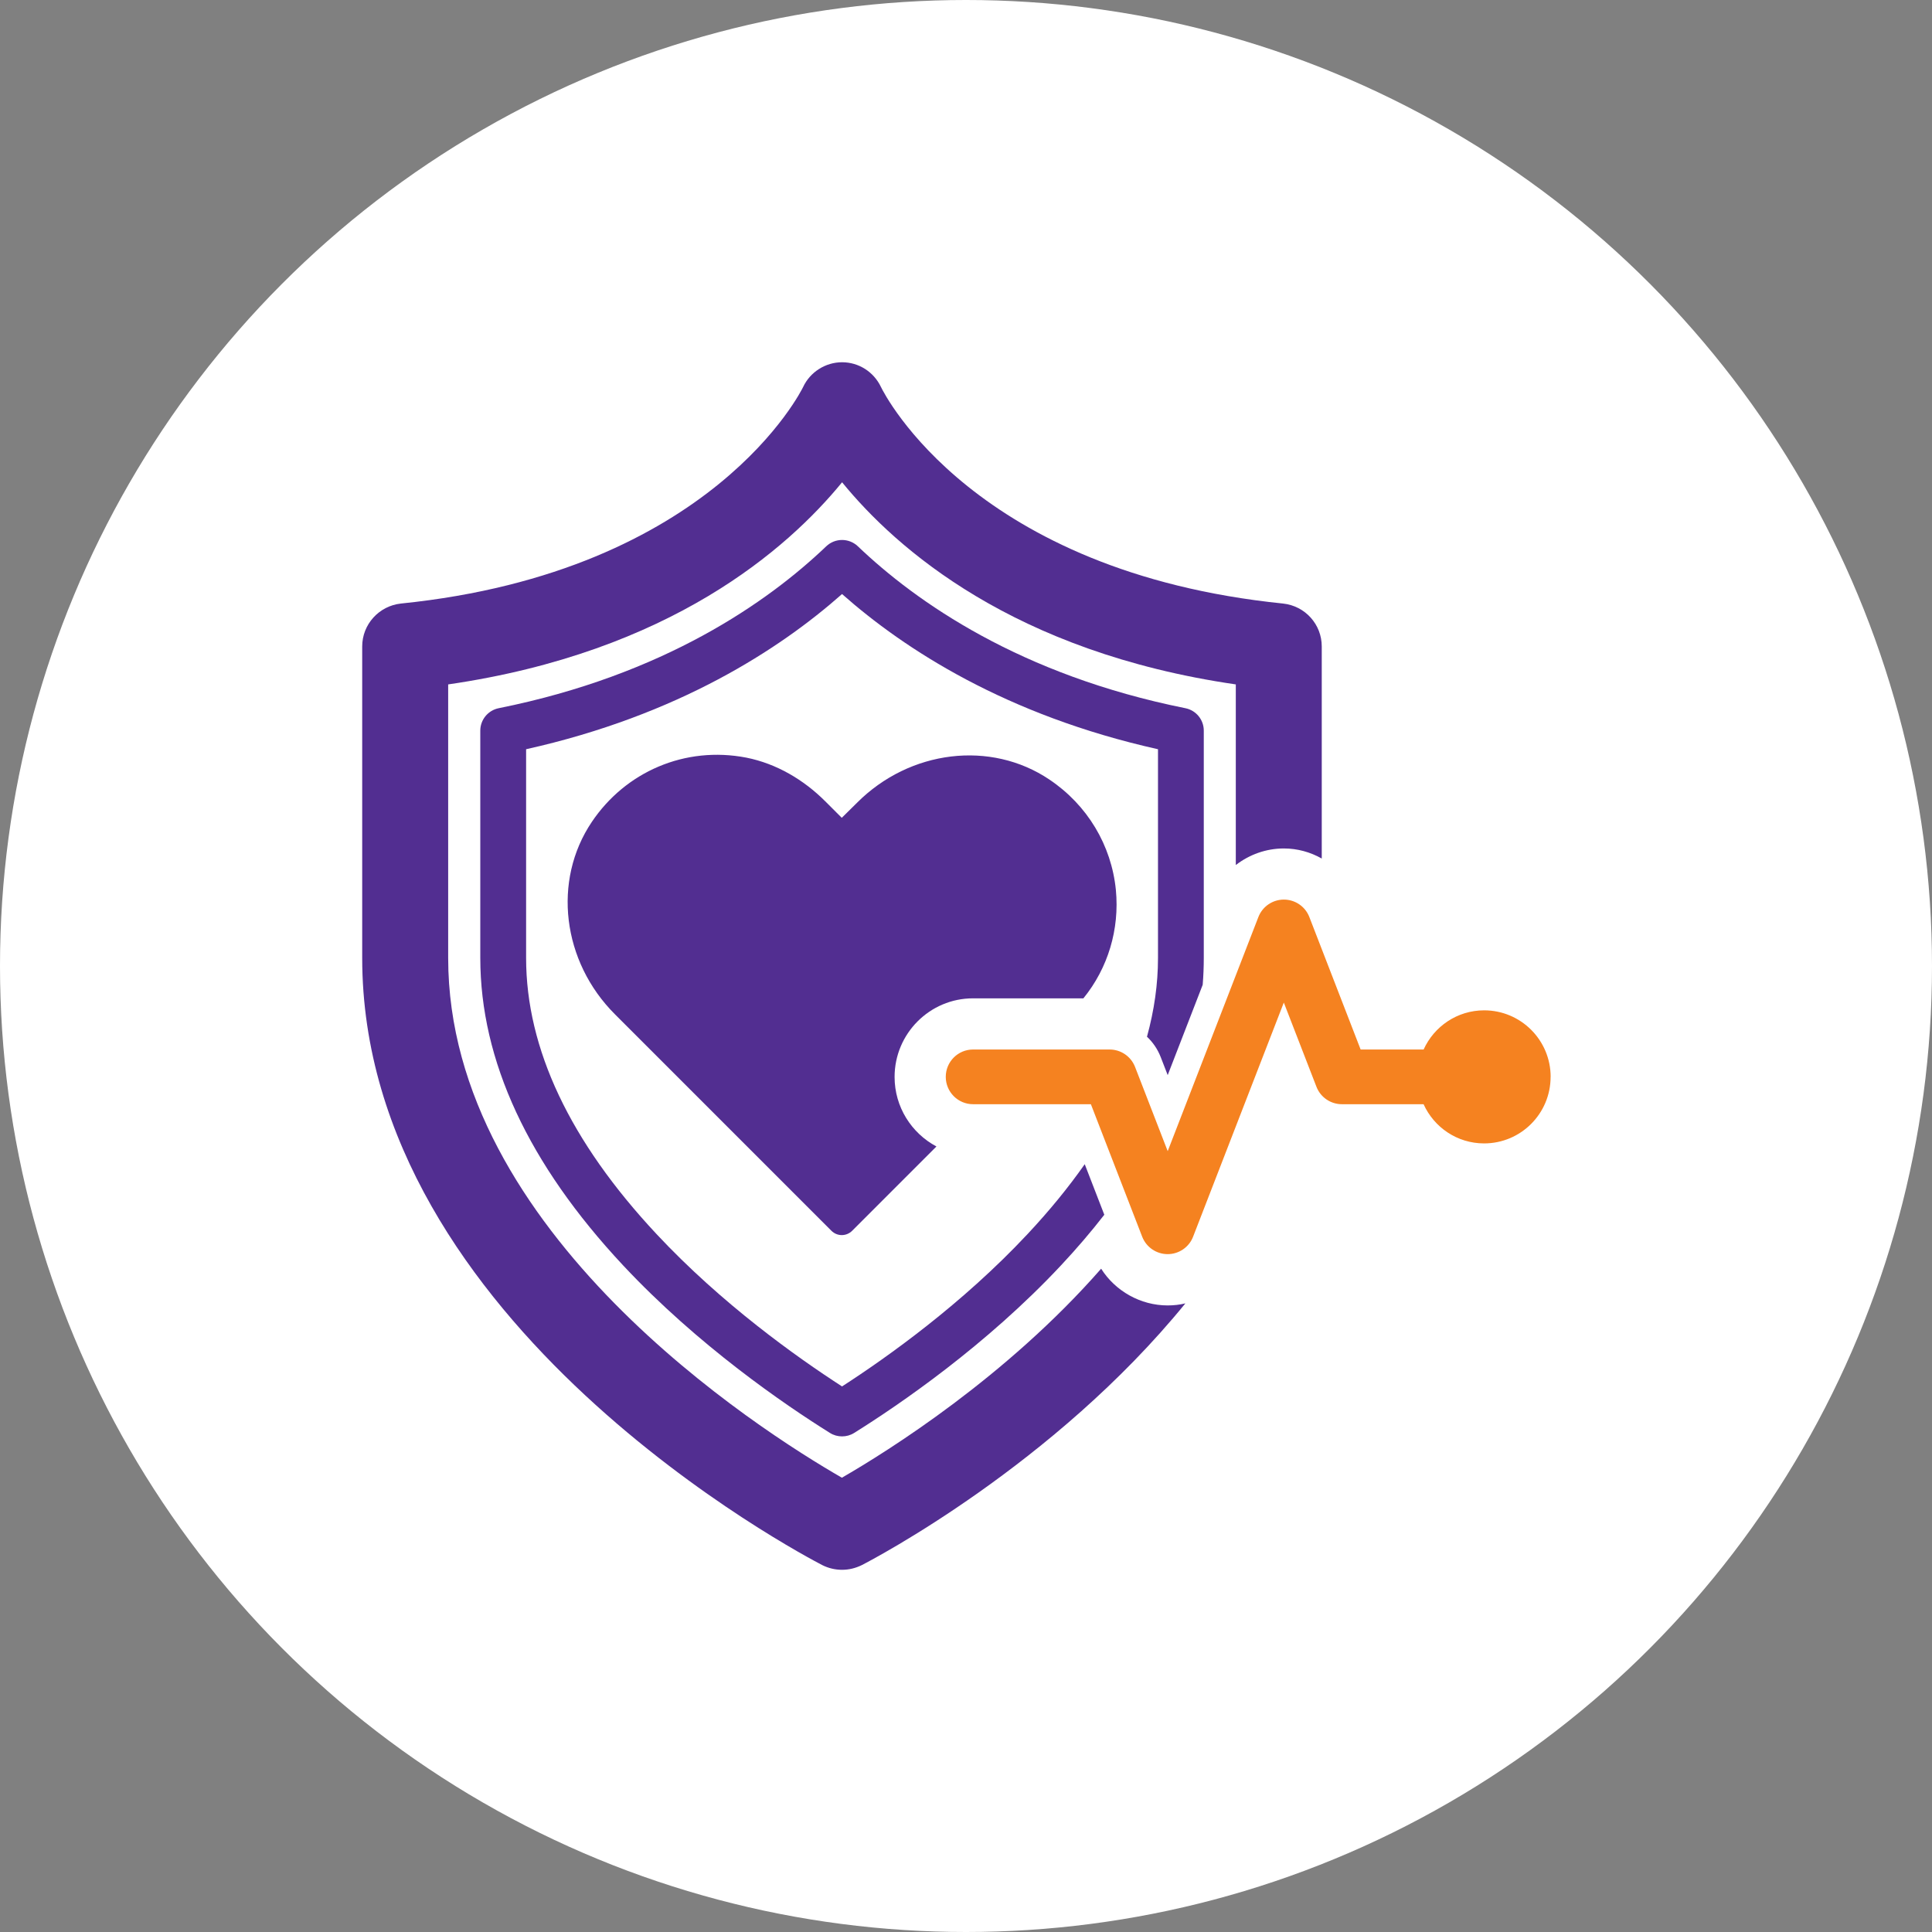 <svg width="80" height="80" viewBox="0 0 80 80" fill="none" xmlns="http://www.w3.org/2000/svg">
<rect x="0" y="0" width="80" height="80" fill="#808080" stroke="none"/>
<circle cx="40" cy="40" r="40" fill="white"/>
<g clip-path="url(#clip0_1620_7115)">
<path d="M53.133 24.992C40.355 23.689 36.631 16.345 36.476 16.019C36.178 15.396 35.556 15 34.869 15C34.182 15 33.545 15.404 33.255 16.026C33.219 16.104 29.526 23.676 16.597 24.992C15.692 25.091 14.998 25.855 14.998 26.768V39.668C14.998 54.846 33.276 64.406 34.053 64.81C34.308 64.937 34.584 65.002 34.867 65.002C35.15 65.002 35.419 64.937 35.681 64.81C36.176 64.556 43.649 60.643 49.084 53.97C48.85 54.027 48.602 54.055 48.348 54.055C47.231 54.055 46.182 53.462 45.596 52.534C41.667 57.02 36.772 60.085 34.861 61.189C31.459 59.23 18.558 51.036 18.558 39.67V28.34C27.758 27.003 32.619 22.722 34.869 19.97C37.113 22.722 41.974 27.003 51.172 28.34V35.819C51.732 35.387 52.424 35.133 53.16 35.133C53.72 35.133 54.256 35.281 54.731 35.55V26.768C54.731 25.855 54.044 25.091 53.132 24.992H53.133ZM46.206 36.851C46.022 34.998 45.025 33.335 43.454 32.28C41.026 30.645 37.673 31.049 35.486 33.242L34.856 33.864L34.177 33.185C33.278 32.286 32.153 31.622 30.909 31.373C28.361 30.878 25.899 31.961 24.505 34.035C22.87 36.462 23.274 39.816 25.467 42.003L34.425 50.962C34.666 51.203 35.047 51.203 35.288 50.962L38.776 47.473C37.743 46.922 37.043 45.838 37.043 44.594C37.043 42.796 38.502 41.339 40.29 41.339H44.861C45.88 40.087 46.362 38.481 46.206 36.853V36.851Z" fill="#522E91"/>
<path d="M64.207 44.592C64.207 46.113 62.974 47.346 61.453 47.346C60.336 47.346 59.38 46.679 58.947 45.723H55.565C55.099 45.723 54.679 45.436 54.511 45L53.16 41.514L49.404 51.208C49.236 51.645 48.816 51.931 48.35 51.931C47.883 51.931 47.464 51.645 47.295 51.208L45.171 45.723H40.292C39.668 45.723 39.162 45.216 39.162 44.59C39.162 43.964 39.668 43.458 40.292 43.458H45.947C46.413 43.458 46.832 43.744 47.001 44.181L48.352 47.667L52.107 37.972C52.276 37.536 52.695 37.25 53.162 37.25C53.629 37.25 54.048 37.536 54.217 37.972L56.341 43.458H58.949C59.382 42.504 60.338 41.836 61.455 41.836C62.976 41.836 64.209 43.069 64.209 44.59L64.207 44.592Z" fill="#F58220"/>
<path d="M44.915 48.209C44.238 49.173 43.449 50.139 42.547 51.102C39.848 53.987 36.747 56.195 34.867 57.409C32.988 56.195 29.884 53.987 27.187 51.102C23.602 47.269 21.785 43.422 21.785 39.668V31.024C28.073 29.621 32.286 26.882 34.867 24.598C37.451 26.884 41.662 29.621 47.95 31.024V39.668C47.95 40.747 47.794 41.836 47.494 42.929C47.739 43.158 47.936 43.445 48.063 43.773L48.352 44.518L49.801 40.778C49.831 40.408 49.846 40.036 49.846 39.666V30.254C49.846 29.803 49.528 29.414 49.084 29.325C42.24 27.951 37.931 24.922 35.522 22.621C35.156 22.272 34.579 22.272 34.213 22.621C31.804 24.922 27.494 27.951 20.651 29.325C20.207 29.414 19.888 29.803 19.888 30.254V39.666C19.888 43.917 21.878 48.2 25.801 52.396C28.904 55.713 32.498 58.168 34.365 59.334C34.518 59.431 34.693 59.478 34.867 59.478C35.042 59.478 35.216 59.431 35.37 59.334C37.236 58.168 40.831 55.713 43.934 52.396C44.585 51.7 45.182 51.002 45.727 50.3L44.917 48.208L44.915 48.209Z" fill="#522E91"/>
</g>
<defs>
<clipPath id="clip0_1620_7115">
<rect width="49.207" height="50" fill="white" transform="translate(15 15)"/>
</clipPath>
</defs>
</svg>
